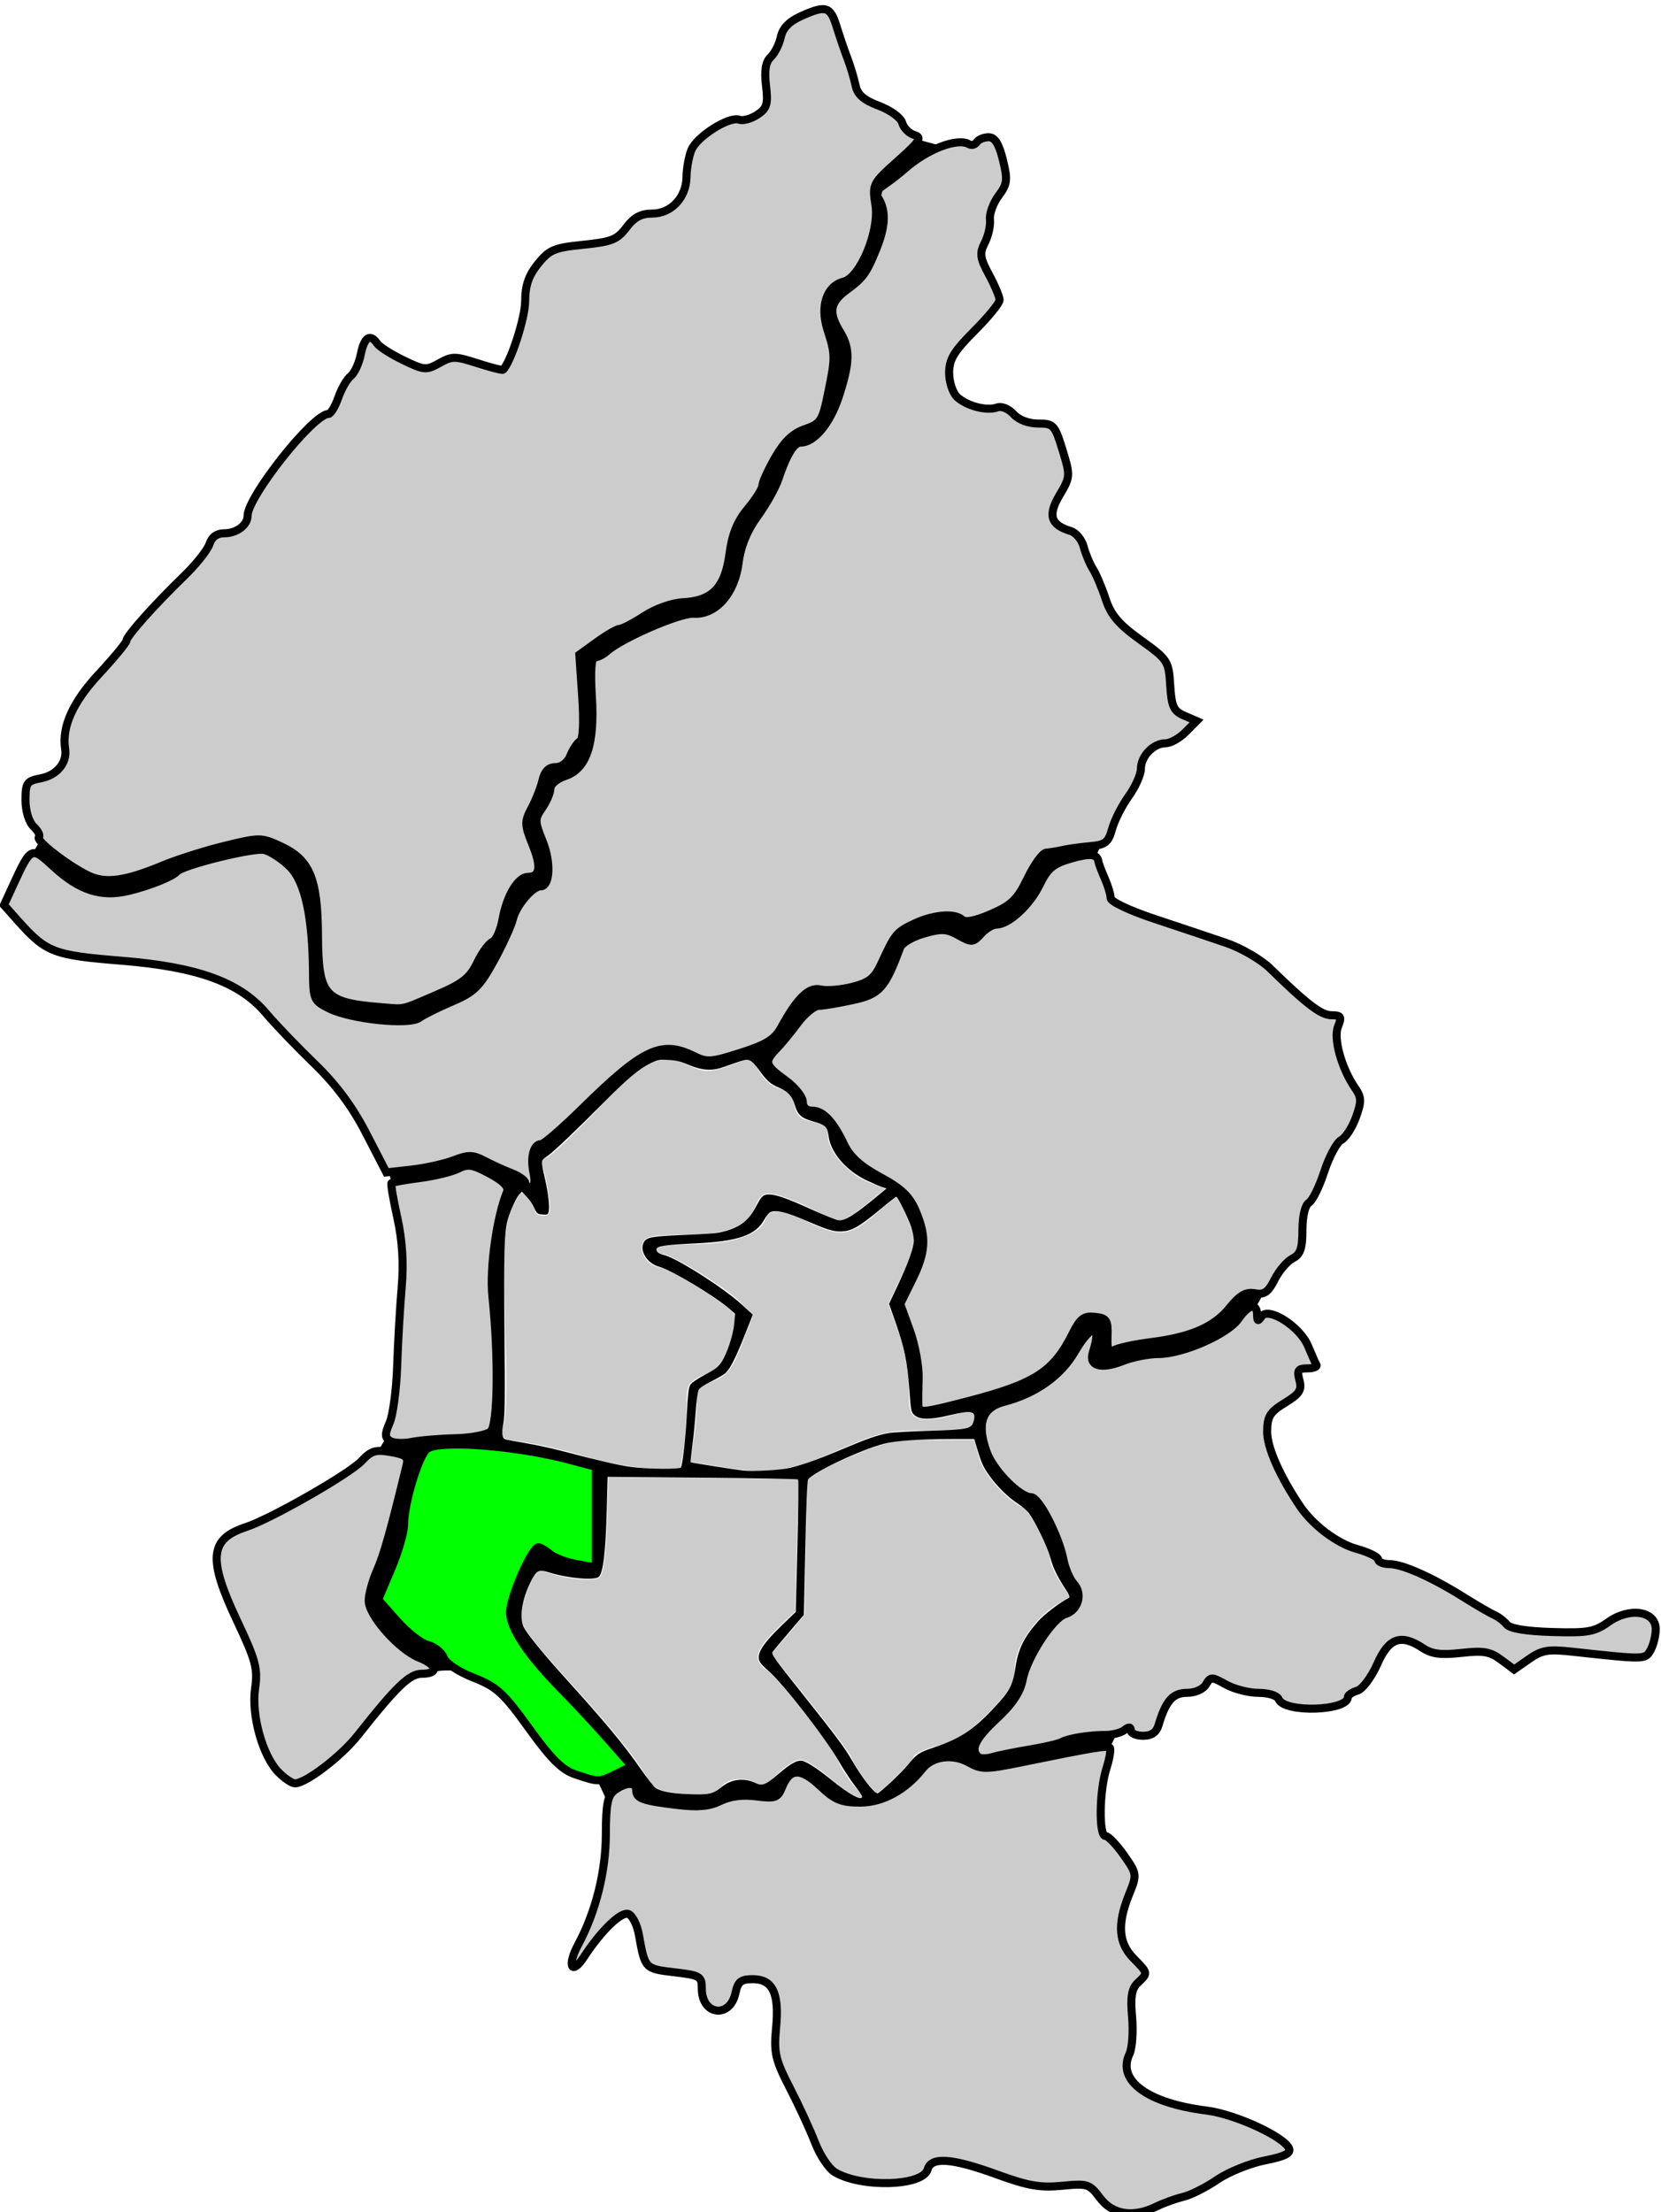 <?xml version="1.0" encoding="UTF-8" standalone="no"?>
<!-- Created with Inkscape (http://www.inkscape.org/) -->
<svg
   xmlns:dc="http://purl.org/dc/elements/1.1/"
   xmlns:cc="http://creativecommons.org/ns#"
   xmlns:rdf="http://www.w3.org/1999/02/22-rdf-syntax-ns#"
   xmlns:svg="http://www.w3.org/2000/svg"
   xmlns="http://www.w3.org/2000/svg"
   xmlns:sodipodi="http://sodipodi.sourceforge.net/DTD/sodipodi-0.dtd"
   xmlns:inkscape="http://www.inkscape.org/namespaces/inkscape"
   width="413"
   height="550"
   id="svg2"
   sodipodi:version="0.32"
   inkscape:version="0.46"
   sodipodi:docname="中正区.svg"
   inkscape:output_extension="org.inkscape.output.svg.inkscape"
   version="1.0">
  <defs
     id="defs4">
    <inkscape:perspective
       sodipodi:type="inkscape:persp3d"
       inkscape:vp_x="0 : 526.18109 : 1"
       inkscape:vp_y="0 : 1000 : 0"
       inkscape:vp_z="744.09448 : 526.18109 : 1"
       inkscape:persp3d-origin="372.04724 : 350.78739 : 1"
       id="perspective10" />
    <inkscape:perspective
       id="perspective2447"
       inkscape:persp3d-origin="372.04724 : 350.78739 : 1"
       inkscape:vp_z="744.09448 : 526.18109 : 1"
       inkscape:vp_y="0 : 1000 : 0"
       inkscape:vp_x="0 : 526.18109 : 1"
       sodipodi:type="inkscape:persp3d" />
  </defs>
  <sodipodi:namedview
     id="base"
     pagecolor="#ffffff"
     bordercolor="#666666"
     borderopacity="1.0"
     gridtolerance="10000"
     guidetolerance="10"
     objecttolerance="10"
     inkscape:pageopacity="0.0"
     inkscape:pageshadow="2"
     inkscape:zoom="1.0015563"
     inkscape:cx="203.80247"
     inkscape:cy="373.60707"
     inkscape:document-units="px"
     inkscape:current-layer="layer1"
     showgrid="false"
     inkscape:window-width="1280"
     inkscape:window-height="747"
     inkscape:window-x="-8"
     inkscape:window-y="-8" />
  <g
     inkscape:label="Layer 1"
     inkscape:groupmode="layer"
     id="layer1">
    <path
       style="fill:#ffff00;fill-opacity:1;stroke:#fd0000;stroke-width:0;stroke-miterlimit:4;stroke-dasharray:none;stroke-opacity:1"
       d=""
       id="path3311" />
    <path
       style="fill:#ffff00;fill-opacity:1;stroke:#fd0000;stroke-width:0;stroke-miterlimit:4;stroke-dasharray:none;stroke-opacity:1"
       d=""
       id="path3315" />
    <path
       style="fill:#ffff00;fill-opacity:1;stroke:#fd0000;stroke-width:0;stroke-miterlimit:4;stroke-dasharray:none;stroke-opacity:1"
       d=""
       id="path3321" />
    <g
       id="g4018">
      <path
         id="path2513"
         d="M 94.812,250.404 C 80.627,249.266 79.143,247.583 79.065,232.541 C 78.991,218.431 77.021,213.725 69.789,210.388 C 64.967,208.163 64.627,208.16 55.984,210.252 C 51.111,211.432 44.137,213.639 40.487,215.157 C 31.046,219.084 26.143,219.736 21.863,217.635 C 16.674,215.088 8.799,208.958 9.664,208.14 C 10.069,207.757 9.486,206.579 8.369,205.523 C 7.182,204.4 6.337,201.652 6.337,198.911 C 6.337,194.637 6.675,194.157 10.146,193.501 C 14.152,192.743 16.734,189.641 16.201,186.225 C 15.337,180.681 18.091,174.575 24.635,167.528 C 28.376,163.5 31.436,159.795 31.436,159.294 C 31.436,158.167 38.38,150.378 45.725,143.265 C 48.757,140.329 51.621,136.725 52.089,135.257 C 52.641,133.526 53.925,132.588 55.742,132.588 C 58.829,132.588 61.556,130.559 61.556,128.262 C 61.556,123.506 77.872,102.928 81.643,102.928 C 82.222,102.928 83.333,101.102 84.112,98.871 C 84.891,96.639 86.287,94.218 87.215,93.49 C 88.143,92.762 89.269,90.316 89.718,88.056 C 90.56,83.812 92.062,82.847 93.809,85.429 C 94.361,86.244 97.282,88.105 100.3,89.562 C 105.479,92.064 105.981,92.105 109.234,90.288 C 112.416,88.511 113.146,88.512 118.706,90.303 C 122.019,91.37 124.881,92.101 125.065,91.926 C 127.003,90.095 130.579,79.032 130.579,74.87 C 130.579,71.006 131.448,68.473 133.757,65.612 C 136.595,62.094 137.802,61.585 145.036,60.852 C 152.071,60.14 153.481,59.576 155.748,56.566 C 157.647,54.044 159.393,53.1 162.151,53.1 C 166.907,53.1 170.639,49.118 170.696,43.982 C 170.719,41.904 171.261,38.902 171.901,37.311 C 173.25,33.956 181.297,28.851 183.803,29.76 C 184.741,30.101 186.768,29.546 188.307,28.527 C 190.702,26.941 191.012,25.898 190.463,21.291 C 190.013,17.514 190.363,15.395 191.636,14.192 C 192.634,13.248 193.76,11.013 194.138,9.225 C 194.605,7.018 196.211,5.349 199.139,4.029 C 205.332,1.237 206.449,1.553 207.99,6.534 C 208.747,8.981 209.977,12.584 210.723,14.542 C 211.47,16.499 212.373,19.509 212.732,21.231 C 213.213,23.542 214.733,24.87 218.543,26.312 C 221.463,27.416 223.978,29.259 224.338,30.558 C 224.687,31.82 226.032,33.17 227.327,33.559 C 229.344,34.164 228.76,35.088 223.264,39.993 C 216.979,45.6 216.862,45.829 217.676,50.956 C 218.704,57.44 213.908,68.998 209.763,70.023 C 205.558,71.062 203.861,76.087 205.734,81.945 C 207.725,88.169 207.731,88.847 205.882,97.853 C 204.487,104.643 204.03,105.349 200.179,106.666 C 197.21,107.681 195.057,109.722 192.777,113.681 C 191.009,116.753 189.562,119.917 189.562,120.714 C 189.562,121.51 187.925,124.116 185.924,126.504 C 183.304,129.632 182.03,132.79 181.368,137.791 C 180.276,146.06 177.108,149.352 169.886,149.725 C 167.093,149.869 163.052,151.296 160.209,153.144 C 157.524,154.888 154.804,156.316 154.164,156.316 C 153.524,156.316 150.986,157.768 148.524,159.543 L 144.048,162.771 L 144.76,173.165 C 145.197,179.535 144.989,183.842 144.223,184.29 C 143.536,184.691 142.458,186.302 141.827,187.87 C 141.142,189.572 139.667,190.721 138.163,190.721 C 136.438,190.721 135.409,191.746 134.89,193.984 C 134.474,195.778 133.253,198.897 132.177,200.915 C 130.385,204.275 130.405,205.043 132.416,210.019 C 134.643,215.531 134.289,218.008 131.276,218.008 C 128.823,218.008 126.002,222.696 124.965,228.497 C 124.464,231.302 123.334,233.857 122.454,234.177 C 121.574,234.496 119.87,236.818 118.669,239.337 C 116.88,243.087 115.089,244.517 108.786,247.229 C 99.54,251.206 100.915,250.894 94.812,250.404 z"
         style="fill:#cccccc;fill-opacity:1;stroke:#000000;stroke-width:2;stroke-miterlimit:4;stroke-dasharray:none;stroke-opacity:1" />
      <path
         sodipodi:nodetypes="cssscccssscccssssssssssssssssssssssssssssssssssssssssssssssssssssssscccssssssssssssssssssssscc"
         id="path2515"
         d="M 130.579,294.053 C 130.579,293.464 129.026,292.375 127.128,291.633 C 125.229,290.89 122.19,289.504 120.373,288.553 C 117.543,287.071 116.463,287.056 112.843,288.447 C 110.519,289.341 105.793,290.39 102.342,290.779 L 96.067,291.487 L 91.047,281.766 C 87.582,275.057 83.575,269.674 78.108,264.386 C 73.753,260.173 68.416,254.61 66.249,252.024 C 59.712,244.222 49.276,240.405 30.258,238.862 C 13.199,237.478 11.501,236.819 4.383,228.822 L 0.991,225.011 L 3.287,220.026 C 7.711,210.42 7.798,210.381 13.336,215.485 C 19.74,221.387 25.153,223.143 31.934,221.517 C 37.191,220.256 42.86,217.99 43.986,216.699 C 45.39,215.091 63.122,210.706 65.725,211.324 C 67.266,211.69 70.112,213.552 72.049,215.463 C 75.834,219.198 77.744,227.969 77.829,242.002 C 77.868,248.448 78.077,248.894 81.949,250.787 C 87.383,253.444 101.716,254.922 104.224,253.083 C 105.26,252.325 108.934,250.499 112.388,249.026 C 117.817,246.711 119.22,245.35 122.722,239 C 124.951,234.958 127.113,230.236 127.527,228.506 C 128.32,225.189 132.369,220.381 134.369,220.381 C 136.759,220.381 137.058,214.441 134.934,209.182 C 132.925,204.211 132.916,203.603 134.81,200.871 C 135.934,199.249 136.854,197.075 136.854,196.04 C 136.854,195.004 138.474,193.623 140.454,192.97 C 145.84,191.195 147.898,185.116 147.166,173.149 C 146.774,166.759 147.025,163.434 147.897,163.434 C 148.627,163.434 149.97,162.763 150.882,161.942 C 154.517,158.673 169.034,152.382 172.454,152.593 C 177.957,152.933 182.696,147.569 183.655,139.914 C 184.164,135.85 185.743,131.959 188.319,128.42 C 190.461,125.477 192.793,121.34 193.501,119.227 C 195.555,113.099 197.4,110.046 199.047,110.046 C 202.422,110.046 206.333,105.367 208.536,98.696 C 211.308,90.299 211.415,86.73 209.014,82.759 C 206.172,78.06 205.899,75.454 210.583,72.035 C 214.536,69.149 215.422,68.019 217.905,61.896 C 220.865,54.596 219.725,51.32 218.194,48.932 C 217.785,48.295 218.208,48.441 218.309,47.757 C 218.426,46.954 218.537,47.056 218.782,46.76 C 219.101,46.373 221.716,44.829 224.962,41.971 C 230.54,37.06 238.076,34.179 240.95,35.859 C 241.581,36.227 242.452,35.986 242.886,35.323 C 243.319,34.66 244.642,34.117 245.824,34.117 C 247.358,34.117 248.374,35.734 249.366,39.753 C 250.592,44.722 250.467,45.774 248.307,48.656 C 246.96,50.453 245.99,53.122 246.152,54.588 C 246.314,56.053 245.736,58.643 244.867,60.342 C 243.511,62.999 243.658,64.117 245.917,68.303 C 247.363,70.982 248.546,73.811 248.546,74.589 C 248.546,75.368 245.722,78.827 242.271,82.277 C 237.208,87.338 235.996,89.349 235.996,92.688 C 235.996,94.964 236.883,97.665 237.966,98.689 C 240.357,100.949 245.332,102.251 247.95,101.301 C 249.041,100.905 250.788,101.618 251.996,102.953 C 253.295,104.386 255.69,105.301 258.148,105.301 C 261.95,105.301 262.284,105.664 264.194,111.876 C 266.158,118.263 266.137,118.585 263.456,123.094 C 260.474,128.109 261.224,130.527 266.226,132.028 C 267.542,132.423 268.992,134.179 269.448,135.929 C 269.904,137.68 270.946,140.181 271.763,141.486 C 272.58,142.791 274.006,146.164 274.931,148.981 C 276.231,152.94 278.2,155.243 283.6,159.117 C 290.359,163.966 290.599,164.333 290.968,170.361 C 291.292,175.655 291.815,176.794 294.44,177.925 L 297.531,179.256 L 294.781,182.022 C 293.269,183.544 291.041,184.789 289.83,184.789 C 286.792,184.789 283.685,187.992 283.685,191.123 C 283.685,192.557 282.311,195.64 280.633,197.975 C 278.955,200.31 277.102,203.968 276.517,206.104 C 275.604,209.435 274.832,210.042 271.097,210.368 C 268.702,210.577 265.613,211.006 264.233,211.321 C 262.852,211.636 261.009,211.935 260.137,211.985 C 259.265,212.035 257.189,214.892 255.524,218.334 C 252.972,223.608 251.551,225.002 246.48,227.208 C 242.551,228.916 240.037,229.421 239.234,228.662 C 237.398,226.927 232.151,227.354 227.325,229.632 C 222.916,231.713 222.544,232.166 219.117,239.624 C 217.471,243.207 216.12,244.285 211.942,245.348 C 209.111,246.069 205.555,246.364 204.04,246.005 C 201.127,245.314 198.28,248.064 194.216,255.494 C 192.622,258.409 190.543,259.7 184.158,261.739 C 176.782,264.094 175.805,264.159 172.482,262.521 C 164.455,258.563 159.906,260.709 144.792,275.584 C 139.84,280.458 135.242,284.446 134.573,284.446 C 132.692,284.446 131.825,287.665 132.652,291.577 C 133.13,293.833 132.889,295.123 131.991,295.123 C 131.214,295.123 130.579,294.642 130.579,294.053 L 130.579,294.053 z"
         style="fill:#cccccc;fill-opacity:1;stroke:#000000;stroke-width:2;stroke-miterlimit:4;stroke-dasharray:none;stroke-opacity:1" />
      <path
         id="path2517"
         d="M 228.355,349.401 C 228.293,348.585 228.32,345.515 228.414,342.579 C 228.508,339.643 227.517,334.304 226.212,330.715 L 223.839,324.19 L 226.764,318.258 C 230.223,311.242 230.428,307.52 227.71,301.097 C 226.156,297.425 224.138,295.5 218.837,292.633 C 213.989,290.011 211.371,287.655 209.917,284.608 C 207.11,278.725 204.669,276.141 201.917,276.141 C 200.487,276.141 199.602,275.288 199.602,273.909 C 199.602,272.682 197.625,270.252 195.21,268.51 C 190.21,264.905 189.946,263.984 193.013,260.838 C 194.221,259.599 196.621,256.677 198.347,254.345 C 200.073,252.014 202.43,250.091 203.585,250.073 C 204.74,250.055 208.586,249.408 212.13,248.634 C 218.709,247.199 220.072,245.676 223.823,235.574 C 224.233,234.468 226.894,232.905 229.736,232.1 C 234.147,230.851 235.408,230.919 238.361,232.568 C 241.62,234.388 241.941,234.366 243.915,232.186 C 245.068,230.913 246.788,229.872 247.737,229.872 C 250.805,229.872 256.046,225.058 258.498,219.986 C 260.461,215.926 261.832,214.768 266.167,213.508 C 271.064,212.084 272.86,212.275 273.123,214.251 C 273.181,214.686 273.886,216.545 274.691,218.382 C 275.496,220.219 276.155,222.423 276.155,223.28 C 276.155,224.171 280.858,226.397 287.136,228.478 C 293.175,230.479 301.165,233.158 304.891,234.43 C 308.616,235.703 313.501,238.535 315.747,240.723 C 325.017,249.758 328.503,252.413 331.092,252.413 C 333.446,252.413 333.665,252.801 332.689,255.228 C 331.488,258.215 333.574,265.663 336.993,270.595 C 338.535,272.821 338.557,273.906 337.139,277.806 C 336.221,280.331 334.572,282.871 333.476,283.452 C 332.379,284.032 330.485,287.563 329.266,291.298 C 328.048,295.033 326.33,298.516 325.448,299.038 C 324.499,299.599 323.844,302.37 323.844,305.818 C 323.844,310.395 323.315,311.917 321.385,312.894 C 320.032,313.578 318.03,315.92 316.937,318.099 C 315.347,321.265 314.36,321.955 312.019,321.532 C 309.794,321.13 308.284,322.002 305.735,325.161 C 301.907,329.906 296.13,332.423 286.195,333.677 C 282.398,334.156 278.383,334.999 277.271,335.55 C 275.576,336.392 275.272,335.843 275.389,332.151 C 275.512,328.248 275.156,327.708 272.251,327.39 C 269.531,327.091 268.59,327.798 266.717,331.542 C 261.934,341.1 257.374,344.03 240.459,348.417 C 229.338,351.301 228.503,351.369 228.355,349.401 z"
         style="fill:#cccccc;fill-opacity:1;stroke:#000000;stroke-width:2;stroke-miterlimit:4;stroke-dasharray:none;stroke-opacity:1" />
      <path
         id="path2519"
         d="M 145.857,362.2 C 140.801,360.653 133.907,359.028 130.537,358.59 C 124.424,357.795 124.413,357.785 125.299,354.042 C 125.787,351.979 126.04,345.486 125.862,339.613 C 124.985,310.716 125.193,305.244 127.348,300.462 C 129.381,295.952 129.577,295.831 131.288,298.019 C 132.278,299.286 133.089,300.754 133.089,301.282 C 133.089,301.81 134.013,302.242 135.142,302.242 C 136.838,302.242 137.066,301.357 136.456,297.146 C 136.05,294.343 135.367,291.187 134.938,290.131 C 134.483,289.011 134.861,288.046 135.846,287.812 C 136.773,287.592 142.358,282.35 148.257,276.163 C 160.465,263.358 163.969,261.632 171.179,264.867 C 175.684,266.887 176.726,266.798 184.771,263.709 C 186.304,263.121 187.409,263.862 188.806,266.415 C 189.864,268.349 192.089,270.254 193.751,270.648 C 195.8,271.134 197.004,272.463 197.494,274.779 C 198.051,277.41 199.095,278.359 202.046,278.917 C 205.065,279.488 205.877,280.256 205.877,282.546 C 205.877,286.281 210.98,292.004 216.096,294.007 L 220.092,295.572 L 215.285,299.5 C 212.641,301.66 209.796,303.428 208.963,303.428 C 208.13,303.428 204.977,302.157 201.956,300.603 C 198.936,299.049 194.891,297.433 192.968,297.01 C 189.916,296.341 189.263,296.709 187.843,299.904 C 185.517,305.132 180.824,306.987 169.927,306.987 C 162.467,306.987 160.463,307.373 159.831,308.928 C 158.816,311.429 160.93,314.585 163.97,315.107 C 167.038,315.635 181.817,324.933 182.587,326.82 C 182.911,327.614 182.365,330.847 181.373,334.005 C 179.913,338.655 178.731,340.123 175.154,341.736 C 170.931,343.64 170.737,344.001 170.724,349.975 C 170.716,353.411 170.36,358.225 169.932,360.671 L 169.154,365.12 L 162.102,365.067 C 158.224,365.038 150.914,363.748 145.857,362.2 L 145.857,362.2 z"
         style="fill:#cccccc;fill-opacity:1;stroke:#000000;stroke-width:0;stroke-miterlimit:4;stroke-dasharray:none;stroke-opacity:1" />
      <path
         id="path2521"
         d="M 96.96,358.234 C 95.666,357.417 95.649,356.519 96.872,353.751 C 97.713,351.848 98.56,345.486 98.753,339.613 C 98.947,333.74 99.454,324.931 99.88,320.038 C 100.397,314.105 100.04,308.372 98.809,302.835 C 97.793,298.267 97.132,294.357 97.339,294.146 C 97.546,293.935 100.733,293.368 104.421,292.885 C 108.109,292.403 112.395,291.357 113.944,290.561 C 116.329,289.336 117.535,289.53 121.788,291.822 C 125.204,293.663 126.578,295.1 126.078,296.31 C 123.501,302.542 121.7,315.465 122.44,322.41 C 124.003,337.092 123.796,354.215 122.035,355.868 C 121.126,356.721 117.203,357.482 113.25,357.573 C 109.321,357.663 104.413,358.079 102.342,358.497 C 100.271,358.914 97.849,358.796 96.96,358.234 L 96.96,358.234 z"
         style="fill:#cccccc;fill-opacity:1;stroke:#000000;stroke-width:2;stroke-miterlimit:4;stroke-dasharray:none;stroke-opacity:1" />
      <path
         id="path2523"
         d="M 143.128,441.179 C 139.744,440.046 137.082,437.412 131.529,429.702 C 125.208,420.926 123.518,419.379 117.793,417.13 C 113.979,415.631 110.867,413.549 110.308,412.123 C 109.783,410.78 108.003,409.361 106.354,408.969 C 104.704,408.578 101.256,405.884 98.691,402.984 L 94.028,397.71 L 97.244,390.111 C 99.012,385.931 100.46,380.98 100.46,379.107 C 100.46,373.723 104.119,361.696 106.213,360.2 C 109.344,357.961 128.468,359.442 141.56,362.937 L 148.148,364.696 L 148.148,377.201 L 148.148,389.706 L 143.442,388.88 C 140.854,388.426 137.844,387.299 136.755,386.375 C 135.665,385.451 134.368,384.696 133.873,384.696 C 132.245,384.696 126.839,397.074 126.826,400.831 C 126.813,404.863 131.385,411.653 139.928,420.288 C 142.833,423.224 147.887,428.663 151.158,432.375 L 157.106,439.124 L 153.317,440.977 C 148.935,443.119 148.927,443.119 143.128,441.179 L 143.128,441.179 z"
         style="fill:#00ff00;fill-opacity:1;stroke:#000000;stroke-width:2;stroke-miterlimit:4;stroke-dasharray:none;stroke-opacity:1" />
      <path
         id="path2525"
         d="M 69.306,440.679 C 65.314,436.661 62.452,426.472 63.429,419.754 C 64.14,414.868 63.591,412.808 58.962,402.999 C 51.643,387.49 52.103,382.641 61.173,379.658 C 67.415,377.605 86.976,366.409 90.004,363.155 C 92.3,360.688 93.426,360.355 97.209,361.026 C 100.98,361.695 101.595,362.225 101.076,364.361 C 97.107,380.685 95.444,386.587 93.716,390.476 C 92.593,393.003 91.675,396.388 91.675,397.999 C 91.675,401.658 99.224,410.164 104.242,412.158 C 108.775,413.96 109.143,416.135 104.914,416.135 C 101.831,416.135 98.691,419.152 88.898,431.524 C 84.835,436.659 76.142,443.302 73.383,443.383 C 72.64,443.404 70.806,442.188 69.306,440.679 L 69.306,440.679 z"
         style="fill:#cccccc;fill-opacity:1;stroke:#000000;stroke-width:2;stroke-miterlimit:4;stroke-dasharray:none;stroke-opacity:1" />
      <path
         id="path2527"
         d="M 168.332,445.816 C 163.53,445.284 162.439,444.613 160.174,440.8 C 157.289,435.941 150.366,427.613 138.398,414.603 C 134.071,409.9 130.191,404.827 129.777,403.33 C 129.363,401.834 130,398.195 131.192,395.244 C 132.875,391.078 133.82,390.062 135.42,390.699 C 139.993,392.518 147.57,393.348 149.047,392.192 C 150.01,391.438 150.704,386.623 150.929,379.142 L 151.286,367.286 L 168.855,367.452 C 178.518,367.544 189.148,367.668 192.477,367.729 L 198.53,367.838 L 198.125,384.221 L 197.719,400.605 L 193.013,405.157 C 187.815,410.186 187.165,412.841 190.557,415.178 C 193.662,417.317 206.572,433.796 208.524,438.112 C 209.402,440.054 211.241,442.844 212.61,444.312 C 216.816,448.823 212.473,447.31 206.65,442.236 C 203.654,439.626 200.223,437.49 199.024,437.49 C 197.825,437.49 195.305,439.048 193.424,440.952 C 190.987,443.417 189.488,444.105 188.214,443.343 C 185.545,441.746 181.277,442.016 179.635,443.887 C 177.702,446.089 174.983,446.553 168.332,445.816 L 168.332,445.816 z"
         style="fill:#cccccc;fill-opacity:1;stroke:#000000;stroke-width:0;stroke-miterlimit:4;stroke-dasharray:none;stroke-opacity:1" />
      <path
         id="path2529"
         d="M 215.126,442.532 C 213.742,440.738 212.26,438.38 211.832,437.292 C 211.138,435.525 207.094,430.206 195.456,415.75 L 191.803,411.212 L 195.953,406.331 L 200.102,401.449 L 200.336,385.954 C 200.464,377.432 200.634,369.601 200.713,368.553 C 200.802,367.371 204.711,365.005 211.002,362.325 C 220.074,358.459 222.26,358.002 231.661,358.002 L 242.174,358.002 L 243.495,362.639 C 244.629,366.621 250.534,373.199 254.385,374.771 C 255.84,375.365 261.102,385.462 261.103,387.662 C 261.104,388.641 262.198,391.136 263.534,393.208 L 265.963,396.974 L 262.588,399.045 C 257.128,402.395 252.311,409.672 252.311,414.569 C 252.311,418.507 250.669,421.134 244.426,427.189 C 240.903,430.606 237.14,432.877 233.172,433.979 C 229.894,434.89 227.211,436.097 227.211,436.662 C 227.211,437.575 218.932,445.795 218.012,445.795 C 217.809,445.795 216.511,444.327 215.126,442.532 z"
         style="fill:#cccccc;fill-opacity:1;stroke:#000000;stroke-width:0;stroke-miterlimit:4;stroke-dasharray:none;stroke-opacity:1" />
      <path
         id="path2531"
         d="M 179.698,364.764 L 171.717,363.482 L 172.482,358.204 C 172.903,355.301 173.248,351.138 173.248,348.954 C 173.248,345.579 173.872,344.737 177.414,343.338 C 180.876,341.97 182.062,340.444 184.43,334.304 L 187.279,326.917 L 183.872,323.555 C 180.186,319.918 166.834,311.733 164.587,311.733 C 163.829,311.733 163.208,311.199 163.208,310.546 C 163.208,309.867 167.014,309.36 172.117,309.36 C 181.935,309.36 188.989,307.005 190.228,303.314 C 191.243,300.289 193.98,300.475 201.484,304.078 C 208.951,307.663 211.579,307.271 217.905,301.631 C 220.474,299.34 222.701,297.606 222.852,297.777 C 224.444,299.583 227.211,306.24 227.211,308.263 C 227.211,309.682 225.783,313.851 224.038,317.528 L 220.864,324.213 L 223.41,331.209 C 224.82,335.084 225.956,341.262 225.956,345.058 C 225.956,351.021 226.305,352.015 228.646,352.717 C 230.125,353.161 233.516,352.844 236.182,352.012 C 241.397,350.385 243.016,350.896 241.838,353.799 C 241.248,355.25 238.882,355.629 230.411,355.629 C 220.57,355.629 218.858,356.009 208.723,360.437 C 196.346,365.844 191.197,366.612 179.698,364.764 L 179.698,364.764 z"
         style="fill:#cccccc;fill-opacity:1;stroke:#000000;stroke-width:0;stroke-miterlimit:4;stroke-dasharray:none;stroke-opacity:1" />
      <path
         id="path2533"
         d="M 243.18,436.768 C 241.207,434.903 242.51,432.26 247.862,427.272 C 251.736,423.662 253.707,420.696 254.281,417.615 C 255.305,412.118 261.723,402.247 264.892,401.296 C 268.114,400.329 269.275,396.259 267.028,393.805 C 266.025,392.71 264.842,389.946 264.399,387.662 C 263.271,381.846 258.304,372.239 256.426,372.239 C 253.531,372.239 247.038,365.66 245.348,361.015 C 242.781,353.954 244.157,349.952 249.642,348.53 C 257.48,346.498 263.751,342.063 267.225,336.094 C 271.406,328.912 274.073,328.967 271.742,336.187 C 270.629,339.633 273.738,340.544 279.221,338.378 C 281.632,337.426 285.583,336.647 288.001,336.647 C 294.053,336.647 305.282,331.731 307.919,327.926 C 310.418,324.319 312.54,323.832 312.568,326.859 C 312.584,328.52 312.809,328.604 313.695,327.281 C 315.358,324.8 323.207,329.787 325.22,334.603 C 326.098,336.706 327.043,338.827 327.318,339.316 C 327.593,339.806 326.58,340.206 325.067,340.206 C 322.765,340.206 322.444,340.687 323.098,343.15 C 323.747,345.593 323.132,346.552 319.485,348.785 C 315.745,351.076 315.088,352.146 315.074,355.965 C 315.061,359.879 318.201,366.989 323.25,374.48 C 326.437,379.208 332.437,383.728 337.335,385.089 C 340.268,385.904 342.668,387.083 342.668,387.709 C 342.668,388.336 343.939,388.86 345.492,388.874 C 348.784,388.905 356.011,392.13 364.003,397.136 C 367.109,399.082 370.497,401.05 371.532,401.509 C 372.568,401.969 373.98,403.046 374.67,403.903 C 375.482,404.911 379.47,405.565 385.964,405.756 C 394.832,406.016 396.464,405.725 399.941,403.258 C 405.191,399.533 411.691,400.517 411.691,405.037 C 411.691,406.659 411.114,409.006 410.408,410.253 C 409.055,412.643 409.231,412.64 390.579,410.611 C 384.937,409.998 383.323,410.287 380.191,412.477 L 376.482,415.069 L 373.22,412.643 C 370.503,410.623 368.855,410.341 363.34,410.953 C 358.305,411.513 356.024,411.227 353.808,409.76 C 348.346,406.143 345.315,407.202 342.446,413.728 C 341.017,416.979 338.795,419.943 337.496,420.333 C 336.199,420.722 335.138,421.453 335.138,421.957 C 335.138,425.414 319.339,425.904 317.954,422.49 C 317.576,421.561 315.451,420.881 312.922,420.881 C 310.514,420.881 306.866,419.947 304.815,418.805 C 301.263,416.827 301.027,416.827 299.852,418.805 C 299.14,420.005 297.147,420.881 295.129,420.881 C 291.614,420.881 289.852,422.88 288.071,428.889 C 287.529,430.721 286.322,431.558 284.228,431.558 C 282.549,431.558 281.175,430.959 281.175,430.227 C 281.175,429.298 280.7,429.266 279.606,430.122 C 278.743,430.797 276.625,431.346 274.9,431.343 C 270.823,431.335 265.579,432.185 263.997,433.109 C 263.31,433.511 259.693,434.349 255.96,434.973 C 252.227,435.596 248.029,436.448 246.631,436.867 C 245.233,437.285 243.68,437.241 243.18,436.768 z"
         style="fill:#cccccc;fill-opacity:1;stroke:#000000;stroke-width:2;stroke-miterlimit:4;stroke-dasharray:none;stroke-opacity:1" />
      <path
         id="path2535"
         d="M 273.534,546.491 C 270.869,542.952 270.442,542.815 264.076,543.436 C 258.634,543.967 255.656,543.448 247.877,540.617 C 236.664,536.535 231.542,536.161 230.657,539.359 C 229.498,543.548 214.179,544.005 207.569,540.048 C 206.084,539.159 203.883,535.874 202.678,532.747 C 201.473,529.621 198.645,523.484 196.393,519.11 C 192.771,512.074 192.377,510.353 192.969,504.18 C 193.797,495.544 192.13,492.064 187.165,492.064 C 184.244,492.064 183.471,492.679 182.88,495.474 C 181.512,501.937 174.503,501.063 174.503,494.428 C 174.503,491.349 174.089,491.102 167.658,490.343 C 160.379,489.483 160.364,489.468 158.856,481.028 C 158.412,478.547 157.244,476.224 156.26,475.867 C 154.418,475.199 149.507,479.951 145.132,486.635 C 142.086,491.288 140.953,488.689 143.755,483.477 C 148.124,475.351 150.626,465.373 150.642,456.01 C 150.655,448.499 151.092,446.338 152.854,445.074 C 155.735,443.007 158.188,443.007 158.188,445.075 C 158.188,447.154 159.844,447.748 168.483,448.768 C 173.609,449.374 176.37,449.115 179.115,447.774 C 181.561,446.578 184.597,446.187 188.044,446.624 C 192.758,447.222 193.383,446.998 194.456,444.33 C 196.369,439.571 199.125,439.491 203.951,444.053 C 207.615,447.517 209.187,448.168 213.896,448.168 C 219.448,448.168 225.181,445.037 229.378,439.714 C 231.791,436.653 236.894,435.97 240.848,438.178 C 244.084,439.986 245.041,439.98 254.283,438.092 C 272.147,434.443 275.308,433.921 275.937,434.516 C 276.278,434.838 275.902,437.17 275.101,439.696 C 273.325,445.302 273.179,456.473 274.882,456.473 C 275.563,456.473 277.615,458.61 279.444,461.221 C 282.724,465.907 282.741,466.038 280.716,471.049 C 277.771,478.341 278.095,483.056 281.802,486.838 C 285.513,490.623 285.495,490.522 282.921,492.956 C 281.382,494.411 281.041,496.436 281.488,501.473 C 281.81,505.107 281.518,509.242 280.838,510.662 C 277.67,517.277 285.312,522.888 299.987,524.723 C 307.107,525.613 319.336,531.234 320.525,534.163 C 321.015,535.369 319.365,536.179 314.455,537.142 C 310.747,537.87 305.443,540.02 302.668,541.92 C 299.894,543.82 296.078,545.741 294.189,546.19 C 292.3,546.638 289.305,547.72 287.533,548.594 C 281.81,551.417 276.662,550.644 273.534,546.491 z"
         style="fill:#cccccc;fill-opacity:1;stroke:#000000;stroke-width:2;stroke-miterlimit:4;stroke-dasharray:none;stroke-opacity:1" />
      <path
         sodipodi:nodetypes="cssssssssssscccsssssssssssssssssssssssssscccssssssssssssssssssssssssssssssssssssssssc"
         id="path3327"
         d="M 95.509,253.613 C 87.912,252.776 83.627,251.682 80.395,249.753 C 78.317,248.513 78.18,247.975 77.907,239.998 C 77.643,232.267 77.282,228.701 76.344,224.575 C 74.86,218.046 72.745,214.998 67.67,212.078 C 65.971,211.1 65.745,211.048 63.978,211.225 C 59.977,211.626 49.446,214.171 45.989,215.572 C 45.184,215.898 44.103,216.469 43.585,216.842 C 41.071,218.653 33.498,221.345 29.312,221.846 C 26.256,222.211 19.861,220.558 20.887,220.347 C 21.431,220.234 22.576,220.396 22.229,220.582 C 21.036,221.224 18.272,219.412 13.246,215.192 C 11.318,213.574 9.418,212.173 9.024,212.08 L 8.308,211.91 L 8.921,210.773 C 9.259,210.148 9.656,209.566 9.803,209.48 C 9.951,209.394 10.553,209.797 11.141,210.376 C 12.655,211.865 16.81,214.875 19.614,216.514 C 23.123,218.564 24.393,218.897 28.008,218.715 C 31.502,218.54 33.637,217.953 41.172,215.097 C 49.559,211.919 60.417,209.01 64.035,208.972 C 66.154,208.95 68.531,209.767 71.536,211.548 C 77.008,214.791 78.849,219.933 78.873,232.033 C 78.882,236.945 79.336,241.729 80.002,243.94 C 80.55,245.761 82.176,247.619 83.983,248.491 C 85.742,249.339 89.971,250.123 95.09,250.55 C 99.416,250.911 99.59,250.903 101.678,250.245 C 104.848,249.246 113.04,245.454 114.99,244.083 C 116.661,242.909 117.235,242.148 119.786,237.721 C 120.413,236.632 121.431,235.298 122.047,234.755 C 123.627,233.365 124.291,231.987 125.151,228.31 C 126.605,222.095 128.975,218.223 131.336,218.205 C 131.801,218.201 132.578,217.876 133.062,217.482 C 133.826,216.86 133.936,216.568 133.896,215.273 C 133.868,214.41 133.282,212.182 132.502,209.984 C 130.762,205.076 130.764,204.126 132.526,200.402 C 133.259,198.852 134.262,196.377 134.755,194.9 C 135.75,191.919 136.468,191.077 138.231,190.825 C 139.999,190.571 140.84,189.876 142.081,187.643 C 142.708,186.514 143.584,185.183 144.028,184.685 C 144.75,183.874 144.852,183.452 145.002,180.671 C 145.152,177.902 144.702,167.738 144.274,164.217 L 144.112,162.883 L 146.871,160.929 C 151.06,157.963 152.501,157.095 154.442,156.374 C 155.419,156.01 157.276,155.071 158.57,154.285 C 163.25,151.443 166.493,150.213 170.336,149.821 C 177.44,149.097 179.995,146.354 181.517,137.82 C 182.536,132.109 183.092,130.812 186.687,125.768 C 188.343,123.445 189.439,121.56 189.781,120.45 C 190.364,118.554 192.595,114.194 194.193,111.831 C 195.78,109.484 197.261,108.268 200.28,106.835 C 201.806,106.11 203.344,105.17 203.697,104.746 C 204.567,103.699 205.153,101.899 206.105,97.334 C 207.611,90.122 207.641,87.808 206.29,83.252 C 205.437,80.374 205.447,80.227 206.587,80.28 C 207.578,80.327 207.631,80.454 209.013,83.156 C 210.443,85.954 210.483,86.106 210.459,88.718 C 210.442,90.625 210.187,92.305 209.578,94.517 C 207.7,101.342 206.051,104.726 203.279,107.452 C 201.716,108.99 201.091,109.386 199.591,109.791 C 197.045,110.48 196.311,111.51 193.879,117.81 C 192.552,121.249 191.075,124.006 188.352,128.132 C 185.667,132.199 184.477,135.05 183.517,139.716 C 182.691,143.727 182.14,145.357 180.973,147.239 C 178.924,150.545 176.731,151.976 173.08,152.391 C 171.744,152.542 169.732,152.94 168.611,153.274 C 163.181,154.891 155.005,158.744 151.327,161.42 C 150.314,162.157 149.005,162.949 148.418,163.181 C 147.73,163.453 147.279,163.871 147.15,164.356 C 147.04,164.77 146.97,168.946 146.994,173.635 C 147.031,180.676 146.945,182.575 146.501,184.534 C 145.472,189.082 143.982,191.101 140.374,192.836 C 137.799,194.074 137.185,194.739 136.364,197.17 C 136,198.247 135.177,199.975 134.535,201.011 C 133.017,203.46 133.036,204.316 134.717,209.152 C 135.835,212.369 136.063,213.425 136.098,215.529 C 136.148,218.631 135.66,219.935 134.355,220.181 C 133.09,220.421 130.567,222.651 129.258,224.69 C 128.653,225.63 127.719,227.591 127.182,229.046 C 126.023,232.187 123.254,237.816 121.139,241.333 C 118.853,245.132 117.217,246.536 112.509,248.742 C 110.32,249.767 107.285,251.27 105.764,252.082 C 103.007,253.555 102.99,253.559 99.803,253.646 C 98.045,253.694 96.113,253.679 95.509,253.613 z"
         style="fill:#000000;fill-opacity:1;stroke:#fd0000;stroke-width:0;stroke-miterlimit:4;stroke-dasharray:none;stroke-opacity:1" />
      <path
         id="path3329"
         d="M 165.572,448.241 C 159.617,447.345 158.696,446.944 158.329,445.094 C 158.063,443.755 157.499,443.384 156.016,443.572 C 154.322,443.787 152.205,445.188 151.491,446.567 L 150.9,447.706 L 149.882,445.525 L 148.864,443.345 L 149.778,443.157 C 150.675,442.974 157.257,439.937 157.257,439.707 C 157.257,439.404 146.074,427.097 140.428,421.186 C 135.191,415.704 132.478,412.478 130.129,408.941 C 126.668,403.73 126.387,401.597 128.412,395.909 C 129.841,391.898 132.404,386.668 133.33,385.876 C 133.917,385.374 134.018,385.404 136.097,386.695 C 139.144,388.586 141.326,389.296 146.986,390.234 L 148.166,390.43 L 148.084,377.753 L 148.002,365.076 L 143.685,363.961 C 134.377,361.558 127.31,360.399 118.338,359.804 C 112.801,359.436 107.763,359.728 106.469,360.492 C 104.429,361.697 101.209,371.198 100.458,378.229 C 99.945,383.037 98.896,386.457 95.451,394.554 C 94.723,396.267 94.063,397.82 93.985,398.005 C 93.765,398.525 100.475,405.838 102.726,407.531 C 103.829,408.361 105.515,409.368 106.472,409.768 C 107.614,410.245 108.579,410.933 109.282,411.771 C 109.871,412.472 110.866,413.557 111.493,414.181 L 112.632,415.316 L 111.022,415.32 C 110.136,415.322 109.094,415.405 108.706,415.503 C 108.133,415.648 108,415.561 108,415.04 C 108,414.182 106.908,413.274 104.389,412.039 C 101.551,410.646 99.179,408.792 96.556,405.914 C 93.61,402.681 91.935,399.745 91.951,397.838 C 91.965,396.07 92.587,393.752 94.029,390.092 C 95.556,386.215 96.33,383.577 98.883,373.553 C 101.663,362.633 101.634,362.804 100.844,362.128 C 100.072,361.468 97.313,360.75 95.529,360.746 C 94.795,360.744 94.195,360.671 94.195,360.583 C 94.195,360.496 94.587,359.776 95.066,358.984 C 95.926,357.56 95.944,357.55 96.623,358.07 C 97.675,358.875 99.677,359.015 103.294,358.538 C 105.106,358.298 108.871,357.961 111.661,357.788 C 118.85,357.342 121.684,356.737 122.37,355.503 C 123.661,353.177 123.906,339.058 122.884,325.933 C 122.393,319.641 122.363,317.918 122.675,314.075 C 123.112,308.706 124.079,303.118 125.174,299.651 C 126.247,296.251 126.345,295.565 125.877,294.738 C 125.14,293.437 120.288,290.6 117.603,289.901 C 116.584,289.636 116.091,289.684 114.622,290.193 C 110.688,291.558 108.862,292.003 103.795,292.832 C 100.879,293.309 98.256,293.771 97.966,293.858 C 97.573,293.976 97.35,293.737 97.082,292.911 C 96.633,291.527 96.741,291.458 99.808,291.196 C 103.532,290.878 108.46,289.908 112.235,288.749 C 114.134,288.167 116.251,287.695 116.942,287.701 C 117.858,287.708 119.636,288.371 123.53,290.155 C 128.672,292.51 130.589,293.691 130.589,294.502 C 130.589,294.714 130.964,294.975 131.423,295.084 C 132.761,295.402 133.184,294.573 132.879,292.228 C 132.532,289.555 132.616,286.556 133.061,285.771 C 133.266,285.408 134.021,284.829 134.738,284.483 C 135.503,284.114 139.677,280.468 144.845,275.656 C 157.268,264.088 160.28,261.895 164.878,261.07 C 166.842,260.717 168.801,261.125 172.406,262.637 C 175.029,263.738 175.391,263.815 177.149,263.641 C 179.443,263.414 187.464,260.888 189.935,259.613 C 192.244,258.423 193.417,257.153 195.633,253.448 L 197.452,250.408 L 199.788,250.408 L 202.124,250.408 L 200.852,251.495 C 200.152,252.093 198.608,253.803 197.421,255.296 C 196.234,256.789 194.342,259.058 193.216,260.338 C 192.09,261.618 191.081,263.044 190.973,263.507 C 190.707,264.653 191.605,265.942 193.829,267.608 C 196.91,269.917 198.916,272.189 199.473,274 C 200.019,275.774 200.345,276.037 202.416,276.361 C 204.512,276.69 206.516,278.774 208.987,283.196 C 211.739,288.123 213.141,289.467 219.265,293.058 C 223.882,295.765 225.412,297.162 226.906,300.032 C 227.601,301.368 228.468,303.592 228.834,304.974 C 230.009,309.42 229.35,312.577 225.663,320.161 L 223.69,324.218 L 225.168,328.318 C 227.575,334.998 227.89,336.645 228.049,343.391 C 228.126,346.654 228.256,349.622 228.337,349.986 C 228.421,350.358 228.797,350.723 229.196,350.817 C 230.707,351.176 245.05,347.588 251.19,345.316 C 259.248,342.334 262.284,339.686 266.848,331.656 C 267.642,330.259 268.687,328.742 269.17,328.285 C 269.992,327.507 270.174,327.464 272.042,327.606 C 274.888,327.821 275.035,328.03 275.224,332.115 C 275.311,333.978 275.529,335.642 275.709,335.812 C 275.938,336.028 276.558,335.95 277.749,335.555 C 278.69,335.242 281.083,334.71 283.068,334.371 C 285.052,334.033 287.947,333.539 289.5,333.274 C 293.259,332.632 296.859,331.552 299.539,330.262 C 301.263,329.432 302.512,328.456 305.344,325.728 C 307.328,323.816 309.268,322.098 309.655,321.912 C 310.042,321.726 311.195,321.597 312.217,321.626 L 314.076,321.679 L 313.252,323.266 C 312.604,324.516 312.272,324.854 311.689,324.854 C 310.532,324.854 309.957,325.271 308.07,327.479 C 304.208,331.997 295.232,335.982 287.617,336.558 C 284.569,336.789 281.906,337.348 278.325,338.51 C 275.31,339.488 273.512,339.615 272.47,338.925 C 271.636,338.373 271.575,337.295 272.244,334.938 C 272.832,332.868 272.84,331.254 272.266,330.804 C 271.553,330.244 269.586,332.163 267.358,335.591 C 263.315,341.81 258.02,345.801 250.909,347.987 C 245.486,349.655 244.053,351.217 244.106,355.403 C 244.156,359.296 245.752,363.095 248.931,366.888 C 251.405,369.839 254.72,372.31 256.206,372.31 C 257.008,372.31 258.877,374.711 260.467,377.785 C 262.067,380.88 263.478,384.656 264.598,388.842 C 264.996,390.33 265.75,392.067 266.526,393.283 C 268.748,396.766 268.293,399.38 265.185,400.995 C 263.36,401.943 261.996,403.173 260.325,405.38 C 257.425,409.208 255.432,413.082 254.231,417.218 C 253.044,421.307 251.901,423.009 247.115,427.807 C 243.663,431.267 242.525,432.887 242.36,434.57 C 242.253,435.66 242.359,436.062 242.894,436.597 C 243.72,437.424 244.764,437.443 248.086,436.694 C 249.466,436.382 253.074,435.651 256.103,435.069 C 259.132,434.486 262.802,433.62 264.26,433.145 C 265.718,432.669 267.969,432.141 269.263,431.972 C 272.354,431.568 277.421,431.244 277.421,431.451 C 277.421,431.54 277.119,432.199 276.751,432.916 L 276.081,434.219 L 273.849,434.388 C 272.621,434.481 266.429,435.568 260.09,436.804 C 253.75,438.04 247.522,439.134 246.249,439.236 C 244.002,439.416 243.851,439.384 241.008,438.146 C 238.442,437.029 237.807,436.871 235.867,436.867 C 234.497,436.865 233.2,437.05 232.462,437.351 C 231.772,437.634 229.725,439.313 227.599,441.341 C 222.163,446.527 218.583,448.114 212.825,447.891 C 209.001,447.744 207.945,447.269 204.022,443.938 C 198.736,439.45 196.591,439.493 194.389,444.131 C 193.939,445.08 193.355,446.026 193.091,446.232 C 192.746,446.503 191.081,446.607 187.093,446.607 L 181.572,446.607 L 179.062,447.625 C 176.76,448.558 176.254,448.649 172.945,448.725 C 170.518,448.781 168.104,448.623 165.572,448.241 L 165.572,448.241 z M 214.358,446.669 C 214.358,446.459 213.534,445.224 212.526,443.926 C 211.518,442.627 209.809,440.03 208.729,438.154 C 205.269,432.147 194.789,418.656 191.066,415.417 C 190.286,414.738 189.419,413.874 189.14,413.497 C 187.783,411.666 189.173,409.147 194.239,404.254 L 197.862,400.756 L 198.273,384.403 C 198.499,375.409 198.575,367.951 198.442,367.83 C 198.309,367.709 187.6,367.513 174.643,367.395 L 151.085,367.181 L 150.875,375.307 C 150.602,385.802 149.988,391.004 148.899,392.033 C 147.885,392.991 141.2,392.409 136.602,390.962 C 133.932,390.122 133.449,390.354 132.018,393.167 C 129.781,397.563 129.045,402.357 130.26,404.609 C 131.253,406.449 135.218,411.318 140.216,416.833 C 150.542,428.229 155.298,433.964 159.568,440.169 C 161.036,442.302 162.611,444.279 163.067,444.562 C 164.468,445.43 166.96,445.89 171.219,446.066 C 176.155,446.271 177.28,446.025 179.46,444.266 C 181.946,442.26 185.098,441.924 188.023,443.354 C 189.526,444.089 190.514,443.678 193.543,441.057 C 196.739,438.291 198.484,437.396 199.774,437.859 C 201.151,438.354 203.74,440.088 206.708,442.503 C 211.173,446.136 214.358,447.871 214.358,446.669 z M 221.456,443.145 C 223.07,441.649 224.993,439.687 225.728,438.786 C 227.937,436.079 228.501,435.699 232.116,434.485 C 239.266,432.085 242.788,429.608 248.867,422.707 C 251.159,420.105 251.968,418.297 252.475,414.648 C 253.109,410.082 254.605,407.032 258.175,403.029 C 259.688,401.332 263.332,398.555 265.761,397.249 C 266.084,397.075 265.888,396.57 264.908,395.057 C 262.793,391.789 261.806,389.726 261.129,387.158 C 260.484,384.707 257.527,378.58 255.87,376.261 C 255.385,375.582 254.12,374.48 253.058,373.811 C 250.681,372.315 247.687,369.328 245.745,366.515 C 244.361,364.511 243.953,363.555 242.743,359.482 L 242.237,357.776 L 236.533,357.783 C 228.59,357.791 222.52,358.218 219.717,358.965 C 213.707,360.567 202.133,366.055 200.933,367.871 C 200.704,368.218 200.469,373.97 200.237,384.94 L 199.886,401.485 L 196.191,405.805 C 194.159,408.182 192.32,410.393 192.105,410.721 C 191.751,411.258 192.43,412.216 199.146,420.657 C 207.969,431.745 210.061,434.55 211.864,437.709 C 214.186,441.778 217.363,445.866 218.202,445.866 C 218.378,445.866 219.842,444.641 221.456,443.145 L 221.456,443.145 z M 196.475,364.929 C 199.869,364.095 204.078,362.586 209.809,360.147 C 215.549,357.705 218.342,356.74 220.974,356.289 C 221.99,356.114 226.554,355.86 231.116,355.723 C 240.751,355.433 241.581,355.245 242.107,353.23 C 242.744,350.794 241.609,350.534 236.116,351.856 C 231.217,353.035 228.629,353.013 227.327,351.782 C 226.536,351.035 226.493,350.808 226.098,345.398 C 225.599,338.58 224.875,335.051 222.709,328.886 L 221.051,324.168 L 223.164,319.691 C 225.748,314.214 227.222,310.116 227.222,308.407 C 227.222,307.699 226.927,306.206 226.566,305.087 C 225.841,302.839 223.229,297.567 222.84,297.567 C 222.705,297.567 220.988,298.903 219.025,300.536 C 213.444,305.178 211.654,306.168 208.841,306.168 C 207.049,306.168 205.482,305.663 200.172,303.373 C 195.33,301.285 192.847,300.719 191.506,301.397 C 191.133,301.586 190.483,302.382 190.063,303.165 C 187.948,307.112 183.533,308.64 172.788,309.144 C 165.386,309.491 163.219,309.822 163.219,310.602 C 163.219,311.301 163.728,311.671 165.226,312.058 C 168.434,312.886 179.98,320.255 184.378,324.282 L 187.184,326.851 L 185.205,331.859 C 182.832,337.861 181.45,340.54 180.224,341.516 C 179.722,341.915 178.161,342.808 176.755,343.499 C 175.039,344.343 174.049,345.031 173.742,345.592 C 173.452,346.122 173.174,348.095 172.981,350.99 C 172.813,353.499 172.437,357.327 172.146,359.496 C 171.854,361.665 171.667,363.487 171.731,363.545 C 171.865,363.666 182.841,365.4 184.71,365.595 C 187.463,365.882 194.133,365.505 196.475,364.929 L 196.475,364.929 z M 169.335,364.82 C 169.804,363.534 170.49,357.278 170.772,351.696 C 171.034,346.523 171.212,344.994 171.631,344.32 C 171.963,343.786 173.321,342.845 175.269,341.798 C 177.861,340.407 178.548,339.879 179.396,338.631 C 180.742,336.65 182.329,331.797 182.571,328.927 L 182.764,326.624 L 181.384,325.418 C 177.72,322.218 166.934,315.759 163.846,314.916 C 160.86,314.101 158.91,310.907 160.106,308.793 C 160.78,307.604 162.295,307.334 169.919,307.044 C 173.913,306.893 177.815,306.642 178.592,306.487 C 183.463,305.513 185.938,303.814 187.914,300.088 C 189.39,297.305 189.739,296.974 191.2,296.974 C 192.984,296.974 195.647,297.911 201.841,300.721 C 204.879,302.098 207.844,303.293 208.43,303.374 C 210.084,303.606 212.56,302.039 218.898,296.751 L 220.409,295.489 L 219.345,295.14 C 218.759,294.948 217.038,294.203 215.519,293.485 C 210.393,291.062 206.511,286.546 206.019,282.434 C 205.749,280.179 205.183,279.641 202.239,278.832 C 199.29,278.022 198.349,277.195 197.643,274.796 C 196.971,272.51 195.942,271.376 193.661,270.409 C 191.553,269.514 190.598,268.657 188.632,265.893 C 187.74,264.639 186.901,263.804 186.354,263.625 C 185.471,263.336 185.498,263.329 179.847,265.314 C 177.041,266.299 174.584,266.15 171.376,264.8 C 169.273,263.915 168.194,263.646 166.272,263.529 C 164.018,263.392 163.688,263.45 161.86,264.301 C 159.188,265.544 156.091,268.108 150.669,273.563 C 143.143,281.134 137.737,286.279 136.124,287.406 C 134.387,288.619 134.42,288.252 135.586,293.415 C 136.347,296.785 136.71,300.187 136.424,301.265 C 136.236,301.975 136.093,302.04 134.925,301.958 C 133.591,301.865 133.511,301.792 132.608,299.866 C 132.321,299.254 131.565,298.198 130.927,297.519 L 129.768,296.284 L 129.101,296.961 C 128.408,297.664 126.777,301.286 126.224,303.351 C 125.389,306.468 125.243,311.564 125.426,331.231 C 125.583,348.054 125.539,351.818 125.161,353.92 C 124.677,356.613 124.838,357.611 125.803,357.901 C 126.124,357.997 128.356,358.404 130.763,358.805 C 133.17,359.206 137.186,360.075 139.688,360.735 C 148.597,363.087 153.78,364.287 156.831,364.704 C 160.892,365.259 169.146,365.336 169.335,364.82 L 169.335,364.82 z"
         style="fill:#000000;fill-opacity:1;stroke:#fd0000;stroke-width:0;stroke-miterlimit:4;stroke-dasharray:none;stroke-opacity:1" />
      <path
         sodipodi:nodetypes="cccsssssssssssssssssssssssscc"
         id="path3335"
         d="M 200.04,250.702 L 197.442,250.428 L 199.169,248.438 C 201.097,246.413 202.226,245.948 204.593,246.201 C 208.28,246.595 214.443,245.152 216.63,243.383 C 217.6,242.598 218.317,241.518 219.592,238.926 C 222.75,232.501 223.29,231.826 226.565,230.204 C 231.401,227.808 236.232,227.106 238.554,228.464 C 239.178,228.829 240.035,229.127 240.458,229.127 C 242.885,229.127 249.079,226.433 251.568,224.295 C 252.845,223.198 253.626,222.117 254.997,219.55 C 257.29,215.253 259.161,212.607 260.156,212.252 C 261.438,211.794 273.322,210.027 273.567,210.259 C 273.615,210.304 273.412,210.878 273.115,211.534 C 272.586,212.707 272.554,212.724 271.219,212.582 C 268.671,212.311 263.053,214.145 261.176,215.861 C 260.611,216.378 259.27,218.318 258.196,220.171 C 255.128,225.466 250.484,229.72 247.772,229.72 C 246.914,229.72 244.614,231.131 243.24,232.5 C 242.627,233.11 241.855,233.576 241.459,233.576 C 241.074,233.576 239.584,233.032 238.148,232.367 C 235.724,231.246 235.389,231.168 233.497,231.295 C 230.827,231.474 227.583,232.519 225.571,233.848 C 224.072,234.838 223.874,235.117 222.825,237.73 C 221.032,242.198 220.154,243.818 218.745,245.263 C 216.898,247.158 214.858,247.961 209.29,248.986 C 206.642,249.473 203.981,249.976 203.377,250.103 C 202.774,250.23 201.252,250.987 201.227,250.452 L 200.04,250.702 z"
         style="fill:#000000;fill-opacity:1;stroke:#fd0000;stroke-width:0;stroke-miterlimit:4;stroke-dasharray:none;stroke-opacity:1" />
      <path
         sodipodi:nodetypes="cssssscccsssssssccccc"
         id="path3337"
         d="M 205.247,78.849 C 204.697,74.692 206.179,71.766 209.622,70.212 C 211.089,69.549 211.888,68.946 212.71,67.881 C 216.244,63.299 218.304,56.337 217.779,50.749 C 217.639,49.267 217.567,47.654 217.617,47.165 C 217.778,45.599 219.097,43.943 223.066,40.32 C 225.198,38.375 227.321,36.342 227.786,35.803 L 228.63,34.822 L 231.067,35.464 C 232.407,35.818 233.546,36.143 233.598,36.188 C 233.649,36.233 232.641,36.814 231.357,37.481 C 229.103,38.65 227.838,39.553 221.433,44.566 C 217.903,47.329 217.543,48.022 218.611,50.001 C 220.119,52.796 219.745,56.914 217.486,62.379 C 215.377,67.481 214.368,68.859 210.488,71.943 C 209.39,72.815 208.138,74.06 207.705,74.708 C 207.002,75.76 206.995,76.276 207,78.097 L 207.458,80.478 L 206.379,81.49 C 205.657,82.044 205.448,80.369 205.247,78.849 L 205.247,78.849 z"
         style="fill:#000000;fill-opacity:1;stroke:#fd0000;stroke-width:0;stroke-miterlimit:4;stroke-dasharray:none;stroke-opacity:1" />
    </g>
  </g>
</svg>
